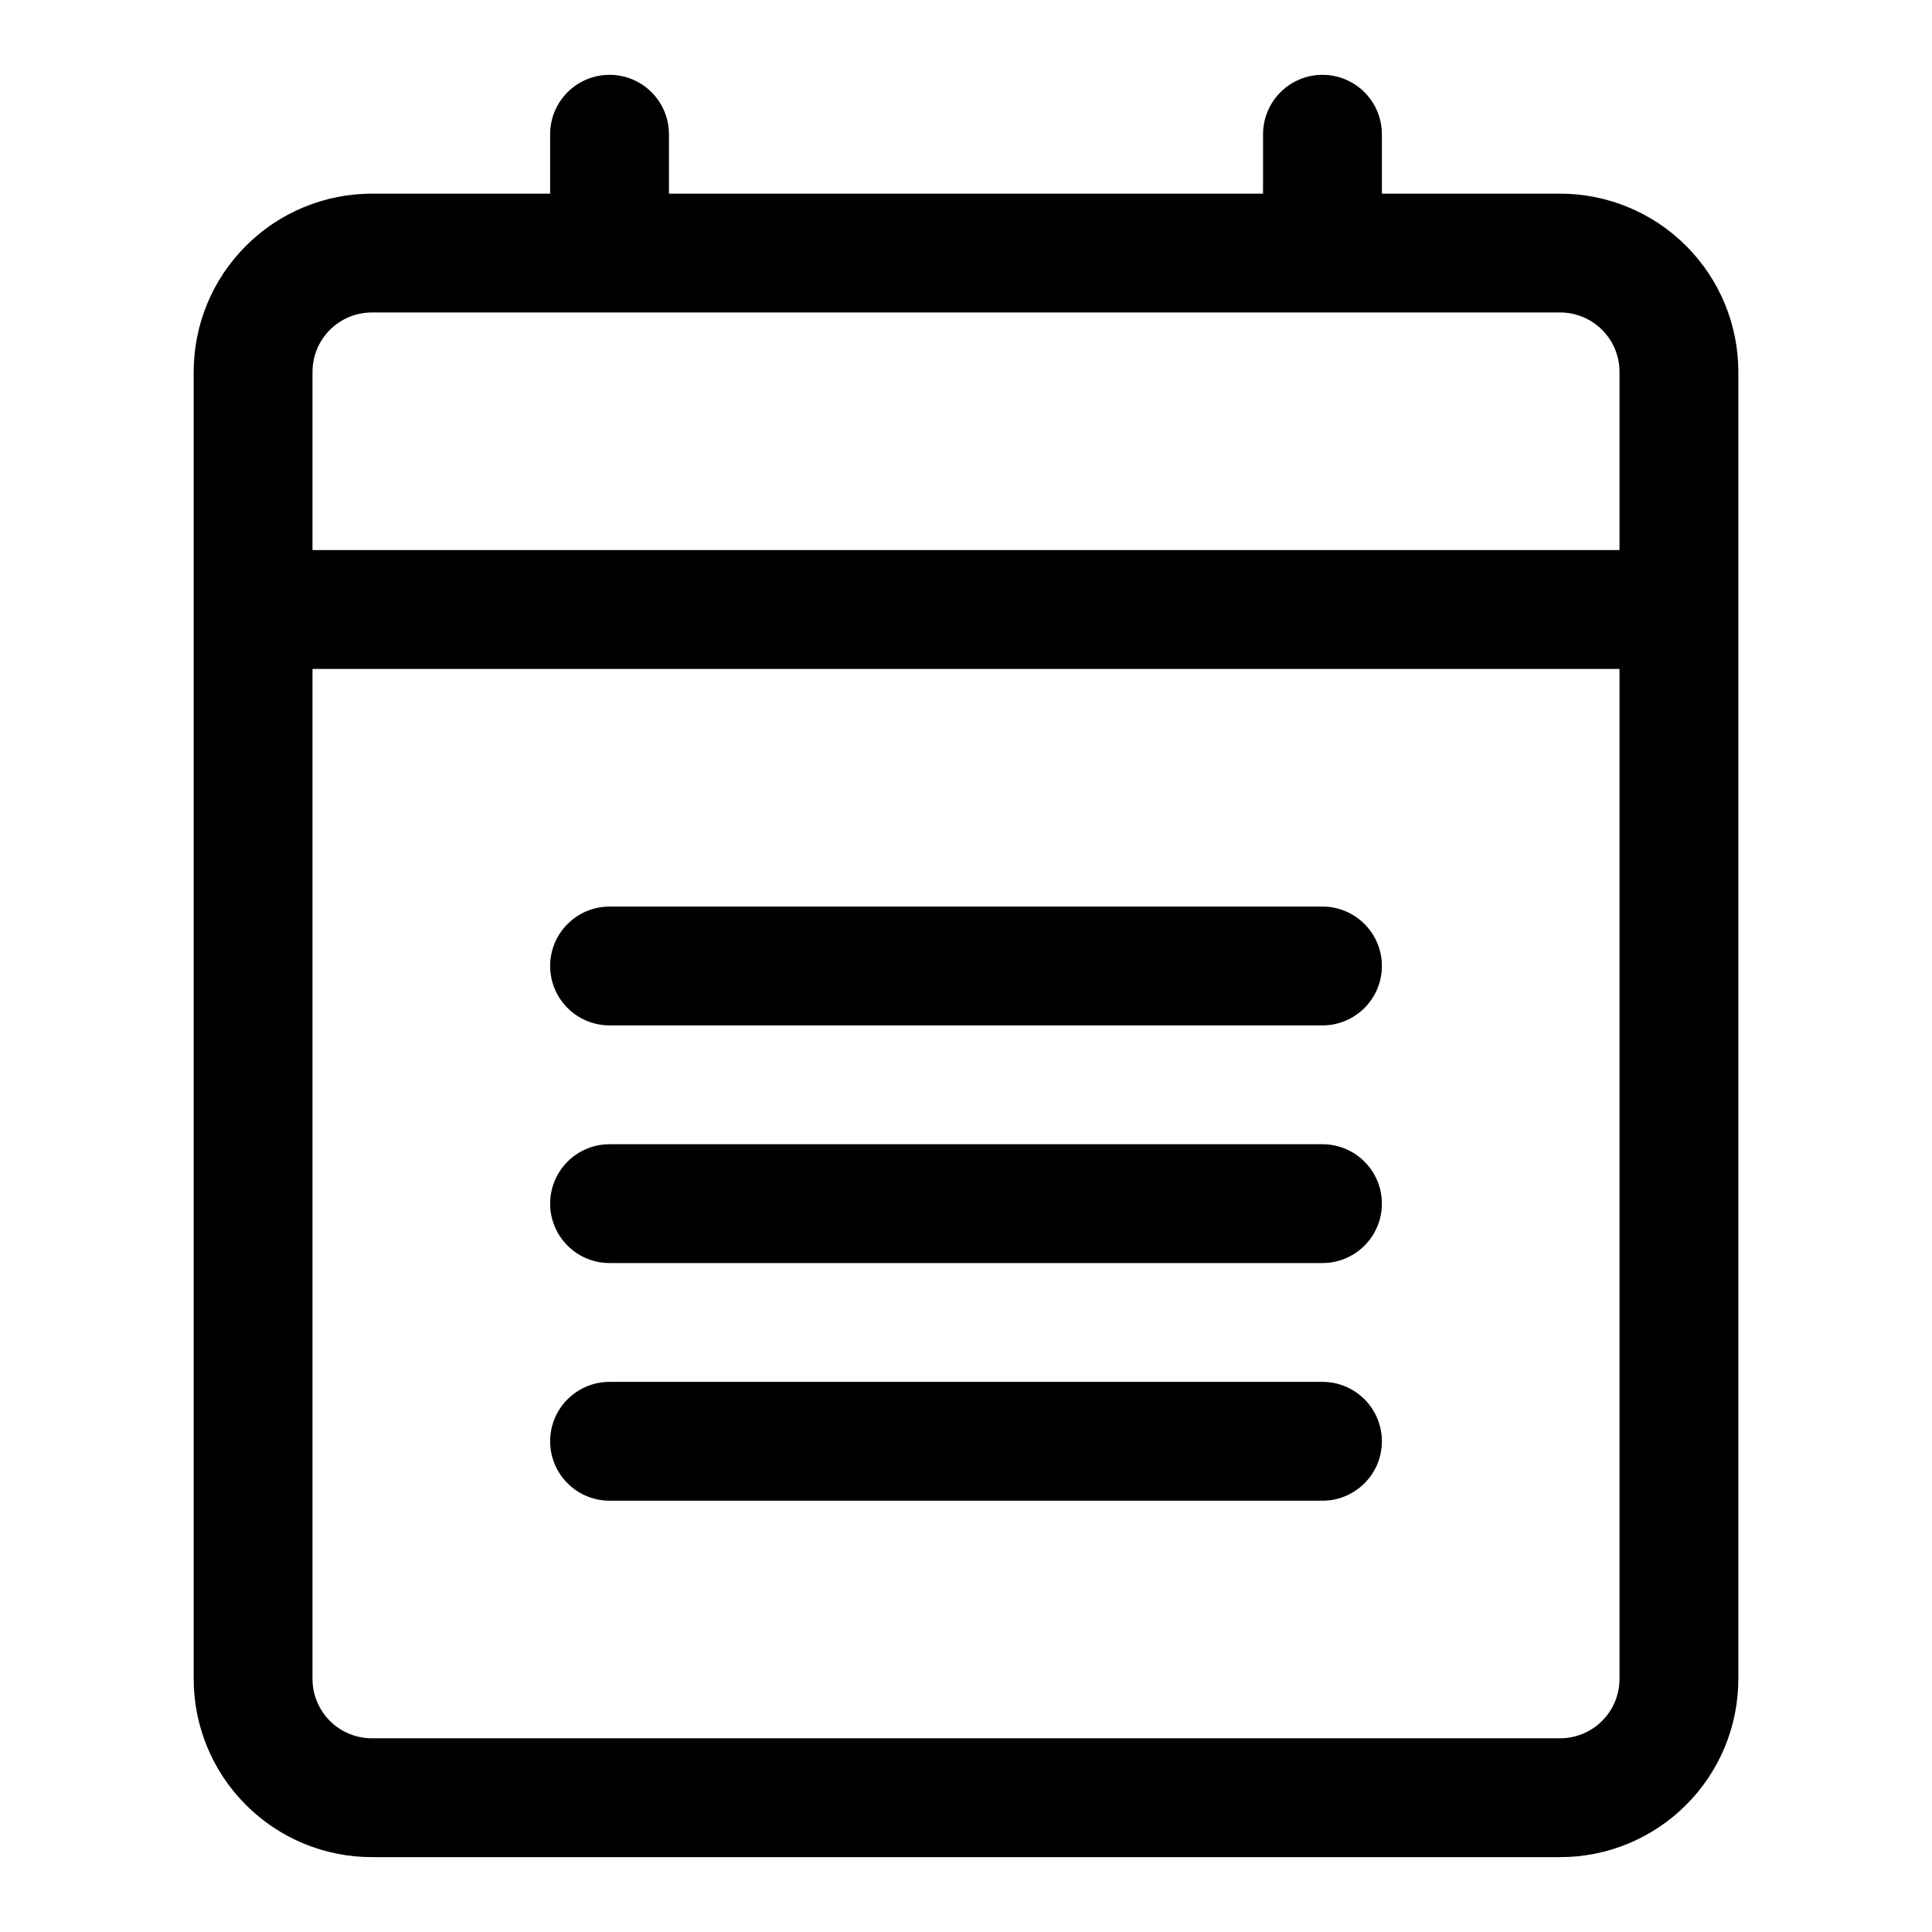 <?xml version="1.0" encoding="UTF-8"?>
<!-- Uploaded to: ICON Repo, www.iconrepo.com, Generator: ICON Repo Mixer Tools -->
<svg fill="#000000" width="800px" height="800px" version="1.1" viewBox="144 144 512 512" xmlns="http://www.w3.org/2000/svg">
 <g fill-rule="evenodd">
  <path d="m478.72 195.32h-157.44v-15.742c0-8.691-7.051-15.746-15.742-15.746s-15.746 7.055-15.746 15.746v15.742h-47.23c-12.531 0-24.547 4.977-33.395 13.84-8.863 8.848-13.84 20.863-13.84 33.395v346.37c0 12.535 4.977 24.547 13.84 33.395 8.848 8.863 20.863 13.84 33.395 13.84h314.88c12.535 0 24.547-4.977 33.395-13.84 8.863-8.848 13.84-20.859 13.84-33.395v-346.37c0-12.531-4.977-24.547-13.84-33.395-8.848-8.863-20.859-13.84-33.395-13.84h-47.23v-15.742c0-8.691-7.055-15.746-15.746-15.746-8.688 0-15.742 7.055-15.742 15.746zm94.465 125.95v267.65c0 4.172-1.652 8.188-4.613 11.133-2.945 2.961-6.961 4.613-11.133 4.613h-314.88c-4.172 0-8.188-1.652-11.133-4.613-2.957-2.945-4.613-6.961-4.613-11.133v-267.65zm0-31.488h-346.37v-47.23c0-4.172 1.656-8.188 4.613-11.133 2.945-2.957 6.961-4.613 11.133-4.613h314.88c4.172 0 8.188 1.656 11.133 4.613 2.961 2.945 4.613 6.961 4.613 11.133z"/>
  <path d="m305.54 541.7h188.93c8.691 0 15.746-7.055 15.746-15.746 0-8.688-7.055-15.742-15.746-15.742h-188.93c-8.691 0-15.746 7.055-15.746 15.742 0 8.691 7.055 15.746 15.746 15.746z"/>
  <path d="m305.54 478.72h188.93c8.691 0 15.746-7.055 15.746-15.742 0-8.691-7.055-15.746-15.746-15.746h-188.93c-8.691 0-15.746 7.055-15.746 15.746 0 8.688 7.055 15.742 15.746 15.742z"/>
  <path d="m305.54 415.74h188.93c8.691 0 15.746-7.055 15.746-15.742 0-8.691-7.055-15.746-15.746-15.746h-188.93c-8.691 0-15.746 7.055-15.746 15.746 0 8.688 7.055 15.742 15.746 15.742z"/>
 </g>
</svg>